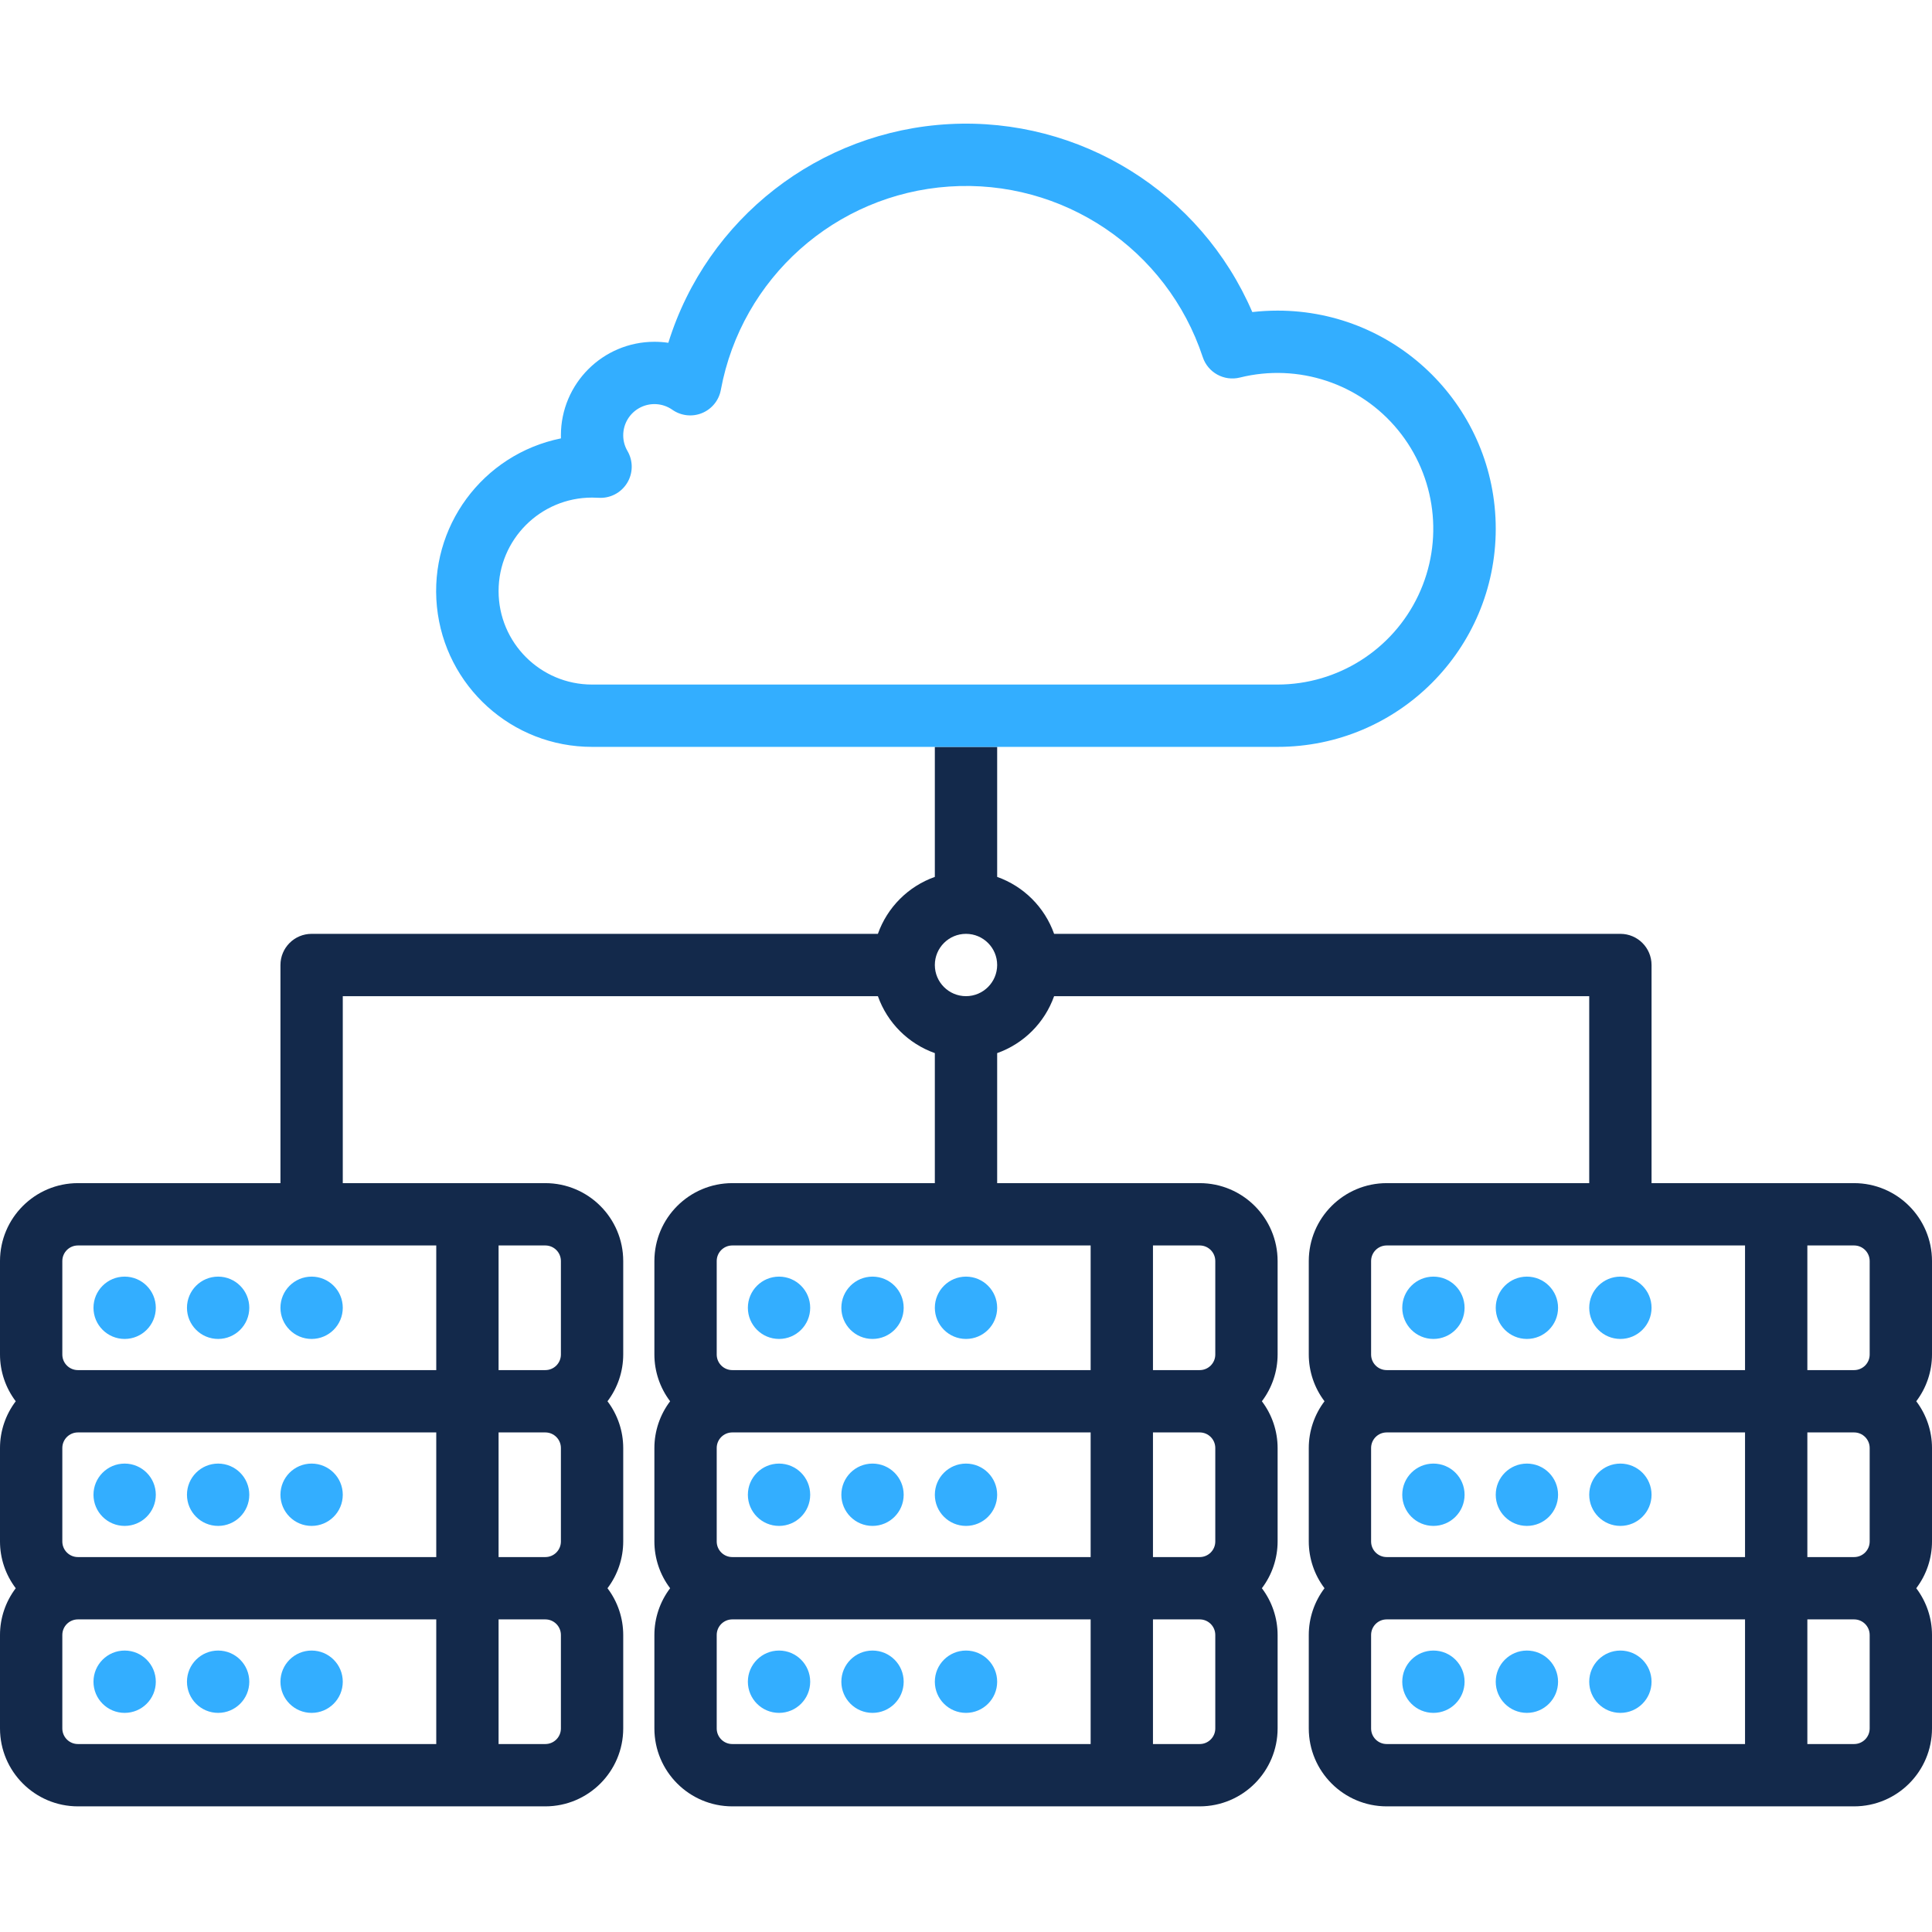 <?xml version="1.0" encoding="UTF-8"?> <svg xmlns="http://www.w3.org/2000/svg" xmlns:xlink="http://www.w3.org/1999/xlink" width="500px" height="500px" viewBox="0 0 500 500" version="1.1"><title>infrastructure copy</title><g id="infrastructure-copy" stroke="none" stroke-width="1" fill="none" fill-rule="evenodd"><g id="server" transform="translate(0, 32)" fill-rule="nonzero"><circle id="Oval" fill="#33AEFF" cx="201.613" cy="306.453" r="8.065"></circle><circle id="Oval" fill="#33AEFF" cx="225.806" cy="306.453" r="8.065"></circle><circle id="Oval" fill="#33AEFF" cx="250" cy="306.453" r="8.065"></circle><circle id="Oval" fill="#33AEFF" cx="201.613" cy="354.84" r="8.065"></circle><circle id="Oval" fill="#33AEFF" cx="225.806" cy="354.84" r="8.065"></circle><circle id="Oval" fill="#33AEFF" cx="250" cy="354.84" r="8.065"></circle><circle id="Oval" fill="#33AEFF" cx="201.613" cy="403.227" r="8.065"></circle><circle id="Oval" fill="#33AEFF" cx="225.806" cy="403.227" r="8.065"></circle><circle id="Oval" fill="#33AEFF" cx="250" cy="403.227" r="8.065"></circle><circle id="Oval" fill="#33AEFF" cx="32.258" cy="306.453" r="8.065"></circle><circle id="Oval" fill="#33AEFF" cx="56.452" cy="306.453" r="8.065"></circle><circle id="Oval" fill="#33AEFF" cx="80.645" cy="306.453" r="8.065"></circle><circle id="Oval" fill="#33AEFF" cx="32.258" cy="354.84" r="8.065"></circle><circle id="Oval" fill="#33AEFF" cx="56.452" cy="354.84" r="8.065"></circle><circle id="Oval" fill="#33AEFF" cx="80.645" cy="354.84" r="8.065"></circle><circle id="Oval" fill="#33AEFF" cx="32.258" cy="403.227" r="8.065"></circle><circle id="Oval" fill="#33AEFF" cx="56.452" cy="403.227" r="8.065"></circle><circle id="Oval" fill="#33AEFF" cx="80.645" cy="403.227" r="8.065"></circle><circle id="Oval" fill="#33AEFF" cx="370.968" cy="306.453" r="8.065"></circle><circle id="Oval" fill="#33AEFF" cx="395.161" cy="306.453" r="8.065"></circle><circle id="Oval" fill="#33AEFF" cx="419.355" cy="306.453" r="8.065"></circle><circle id="Oval" fill="#33AEFF" cx="370.968" cy="354.84" r="8.065"></circle><circle id="Oval" fill="#33AEFF" cx="395.161" cy="354.84" r="8.065"></circle><circle id="Oval" fill="#33AEFF" cx="419.355" cy="354.84" r="8.065"></circle><circle id="Oval" fill="#33AEFF" cx="370.968" cy="403.227" r="8.065"></circle><circle id="Oval" fill="#33AEFF" cx="395.161" cy="403.227" r="8.065"></circle><circle id="Oval" fill="#33AEFF" cx="419.355" cy="403.227" r="8.065"></circle><path d="M500,294.356 C499.989,283.226 490.969,274.206 479.839,274.194 L427.419,274.194 L427.419,217.743 C427.419,213.289 423.809,209.678 419.355,209.678 L272.802,209.678 C270.358,202.798 264.945,197.385 258.065,194.94 L258.065,161.291 L241.935,161.291 L241.935,194.94 C235.055,197.385 229.642,202.798 227.198,209.678 L80.645,209.678 C76.191,209.678 72.581,213.289 72.581,217.743 L72.581,274.194 L20.161,274.194 C9.031,274.206 0.011,283.226 0,294.356 L0,318.549 C0,322.917 1.435,327.165 4.073,330.646 C1.435,334.128 0,338.375 0,342.743 L0,366.936 C0,371.304 1.435,375.552 4.073,379.033 C1.435,382.515 0,386.762 0,391.13 L0,415.324 C0.011,426.454 9.031,435.474 20.161,435.485 L141.129,435.485 C152.259,435.474 161.279,426.454 161.29,415.324 L161.29,391.13 C161.286,386.762 159.856,382.515 157.218,379.033 C159.856,375.552 161.286,371.304 161.29,366.936 L161.29,342.743 C161.286,338.375 159.856,334.128 157.218,330.646 C159.856,327.165 161.286,322.917 161.29,318.549 L161.29,294.356 C161.279,283.226 152.259,274.206 141.129,274.194 L88.71,274.194 L88.71,225.807 L227.198,225.807 C229.642,232.687 235.055,238.101 241.935,240.545 L241.935,274.194 L189.516,274.194 C178.386,274.206 169.366,283.226 169.355,294.356 L169.355,318.549 C169.36,322.917 170.79,327.165 173.427,330.646 C170.79,334.128 169.36,338.375 169.355,342.743 L169.355,366.936 C169.36,371.304 170.79,375.552 173.427,379.033 C170.79,382.515 169.36,386.762 169.355,391.13 L169.355,415.324 C169.366,426.454 178.386,435.474 189.516,435.485 L310.484,435.485 C321.614,435.474 330.634,426.454 330.645,415.324 L330.645,391.13 C330.64,386.762 329.21,382.515 326.573,379.033 C329.21,375.552 330.64,371.304 330.645,366.936 L330.645,342.743 C330.64,338.375 329.21,334.128 326.573,330.646 C329.21,327.165 330.64,322.917 330.645,318.549 L330.645,294.356 C330.634,283.226 321.614,274.206 310.484,274.194 L258.065,274.194 L258.065,240.545 C264.945,238.101 270.358,232.687 272.802,225.807 L411.29,225.807 L411.29,274.194 L358.871,274.194 C347.741,274.206 338.721,283.226 338.71,294.356 L338.71,318.549 C338.714,322.917 340.144,327.165 342.782,330.646 C340.144,334.128 338.714,338.375 338.71,342.743 L338.71,366.936 C338.714,371.304 340.144,375.552 342.782,379.033 C340.144,382.515 338.714,386.762 338.71,391.13 L338.71,415.324 C338.721,426.454 347.741,435.474 358.871,435.485 L479.839,435.485 C490.969,435.474 499.989,426.454 500,415.324 L500,391.13 C500,386.762 498.565,382.515 495.927,379.033 C498.565,375.552 500,371.304 500,366.936 L500,342.743 C500,338.375 498.565,334.128 495.927,330.646 C498.565,327.165 500,322.917 500,318.549 L500,294.356 Z M112.903,419.356 L20.161,419.356 C17.934,419.356 16.129,417.55 16.129,415.324 L16.129,391.13 C16.129,388.903 17.934,387.098 20.161,387.098 L112.903,387.098 L112.903,419.356 Z M112.903,370.969 L20.161,370.969 C17.934,370.969 16.129,369.163 16.129,366.936 L16.129,342.743 C16.129,340.516 17.934,338.711 20.161,338.711 L112.903,338.711 L112.903,370.969 Z M129.032,290.324 L141.129,290.324 C143.356,290.324 145.161,292.129 145.161,294.356 L145.161,318.549 C145.161,320.776 143.356,322.582 141.129,322.582 L129.032,322.582 L129.032,290.324 Z M129.032,338.711 L141.129,338.711 C143.356,338.711 145.161,340.516 145.161,342.743 L145.161,366.936 C145.161,369.163 143.356,370.969 141.129,370.969 L129.032,370.969 L129.032,338.711 Z M129.032,387.098 L141.129,387.098 C143.356,387.098 145.161,388.903 145.161,391.13 L145.161,415.324 C145.161,417.55 143.356,419.356 141.129,419.356 L129.032,419.356 L129.032,387.098 Z M112.903,290.324 L112.903,322.582 L20.161,322.582 C17.934,322.582 16.129,320.776 16.129,318.549 L16.129,294.356 C16.129,292.129 17.934,290.324 20.161,290.324 L112.903,290.324 Z M282.258,419.356 L189.516,419.356 C187.289,419.356 185.484,417.55 185.484,415.324 L185.484,391.13 C185.484,388.903 187.289,387.098 189.516,387.098 L282.258,387.098 L282.258,419.356 Z M282.258,370.969 L189.516,370.969 C187.289,370.969 185.484,369.163 185.484,366.936 L185.484,342.743 C185.484,340.516 187.289,338.711 189.516,338.711 L282.258,338.711 L282.258,370.969 Z M298.387,290.324 L310.484,290.324 C312.711,290.324 314.516,292.129 314.516,294.356 L314.516,318.549 C314.516,320.776 312.711,322.582 310.484,322.582 L298.387,322.582 L298.387,290.324 Z M298.387,338.711 L310.484,338.711 C312.711,338.711 314.516,340.516 314.516,342.743 L314.516,366.936 C314.516,369.163 312.711,370.969 310.484,370.969 L298.387,370.969 L298.387,338.711 Z M298.387,387.098 L310.484,387.098 C312.711,387.098 314.516,388.903 314.516,391.13 L314.516,415.324 C314.516,417.55 312.711,419.356 310.484,419.356 L298.387,419.356 L298.387,387.098 Z M282.258,290.324 L282.258,322.582 L189.516,322.582 C187.289,322.582 185.484,320.776 185.484,318.549 L185.484,294.356 C185.484,292.129 187.289,290.324 189.516,290.324 L282.258,290.324 Z M250,225.807 C245.546,225.807 241.935,222.197 241.935,217.743 C241.935,213.289 245.546,209.678 250,209.678 C254.454,209.678 258.065,213.289 258.065,217.743 C258.058,222.194 254.451,225.801 250,225.807 Z M451.613,419.356 L358.871,419.356 C356.644,419.356 354.839,417.55 354.839,415.324 L354.839,391.13 C354.839,388.903 356.644,387.098 358.871,387.098 L451.613,387.098 L451.613,419.356 Z M451.613,370.969 L358.871,370.969 C356.644,370.969 354.839,369.163 354.839,366.936 L354.839,342.743 C354.839,340.516 356.644,338.711 358.871,338.711 L451.613,338.711 L451.613,370.969 Z M451.613,322.582 L358.871,322.582 C356.644,322.582 354.839,320.776 354.839,318.549 L354.839,294.356 C354.839,292.129 356.644,290.324 358.871,290.324 L451.613,290.324 L451.613,322.582 Z M483.871,415.324 C483.871,417.55 482.066,419.356 479.839,419.356 L467.742,419.356 L467.742,387.098 L479.839,387.098 C482.066,387.098 483.871,388.903 483.871,391.13 L483.871,415.324 Z M483.871,366.936 C483.871,369.163 482.066,370.969 479.839,370.969 L467.742,370.969 L467.742,338.711 L479.839,338.711 C482.066,338.711 483.871,340.516 483.871,342.743 L483.871,366.936 Z M483.871,318.549 C483.871,320.776 482.066,322.582 479.839,322.582 L467.742,322.582 L467.742,290.324 L479.839,290.324 C482.066,290.324 483.871,292.129 483.871,294.356 L483.871,318.549 Z" id="Shape" fill="#13294B"></path><path d="M330.645,161.291 C361.823,161.291 387.097,136.017 387.097,104.84 C387.097,73.662 361.823,48.388 330.645,48.388 C328.456,48.391 326.268,48.515 324.093,48.761 C310.735,17.75 279.478,-1.662 245.759,0.112 C212.039,1.887 182.993,24.473 172.964,56.715 C171.769,56.541 170.563,56.453 169.355,56.453 C156,56.47 145.179,67.292 145.161,80.646 C145.161,80.918 145.161,81.18 145.171,81.453 C124.872,85.575 110.997,104.407 113.076,125.016 C115.156,145.625 132.512,161.307 153.226,161.291 L330.645,161.291 Z M153.226,145.162 C139.864,145.162 129.032,134.33 129.032,120.969 C129.032,107.607 139.864,96.775 153.226,96.775 C153.831,96.775 154.365,96.795 154.869,96.826 C157.853,97.031 160.705,95.569 162.28,93.026 C163.855,90.483 163.893,87.278 162.379,84.699 C161.66,83.47 161.284,82.07 161.29,80.646 C161.293,77.64 162.966,74.884 165.633,73.495 C168.299,72.105 171.516,72.313 173.982,74.033 C176.228,75.618 179.127,75.949 181.672,74.91 C184.218,73.871 186.057,71.606 186.552,68.902 C191.919,39.934 216.225,18.278 245.619,16.278 C275.012,14.277 302.028,32.44 311.27,60.414 C312.597,64.423 316.791,66.73 320.887,65.707 C336.005,61.951 351.934,67.239 361.804,79.29 C371.674,91.341 373.72,108 367.059,122.081 C360.398,136.163 346.222,145.148 330.645,145.162 L153.226,145.162 Z" id="Shape-Copy" fill="#33AEFF"></path></g></g></svg> 